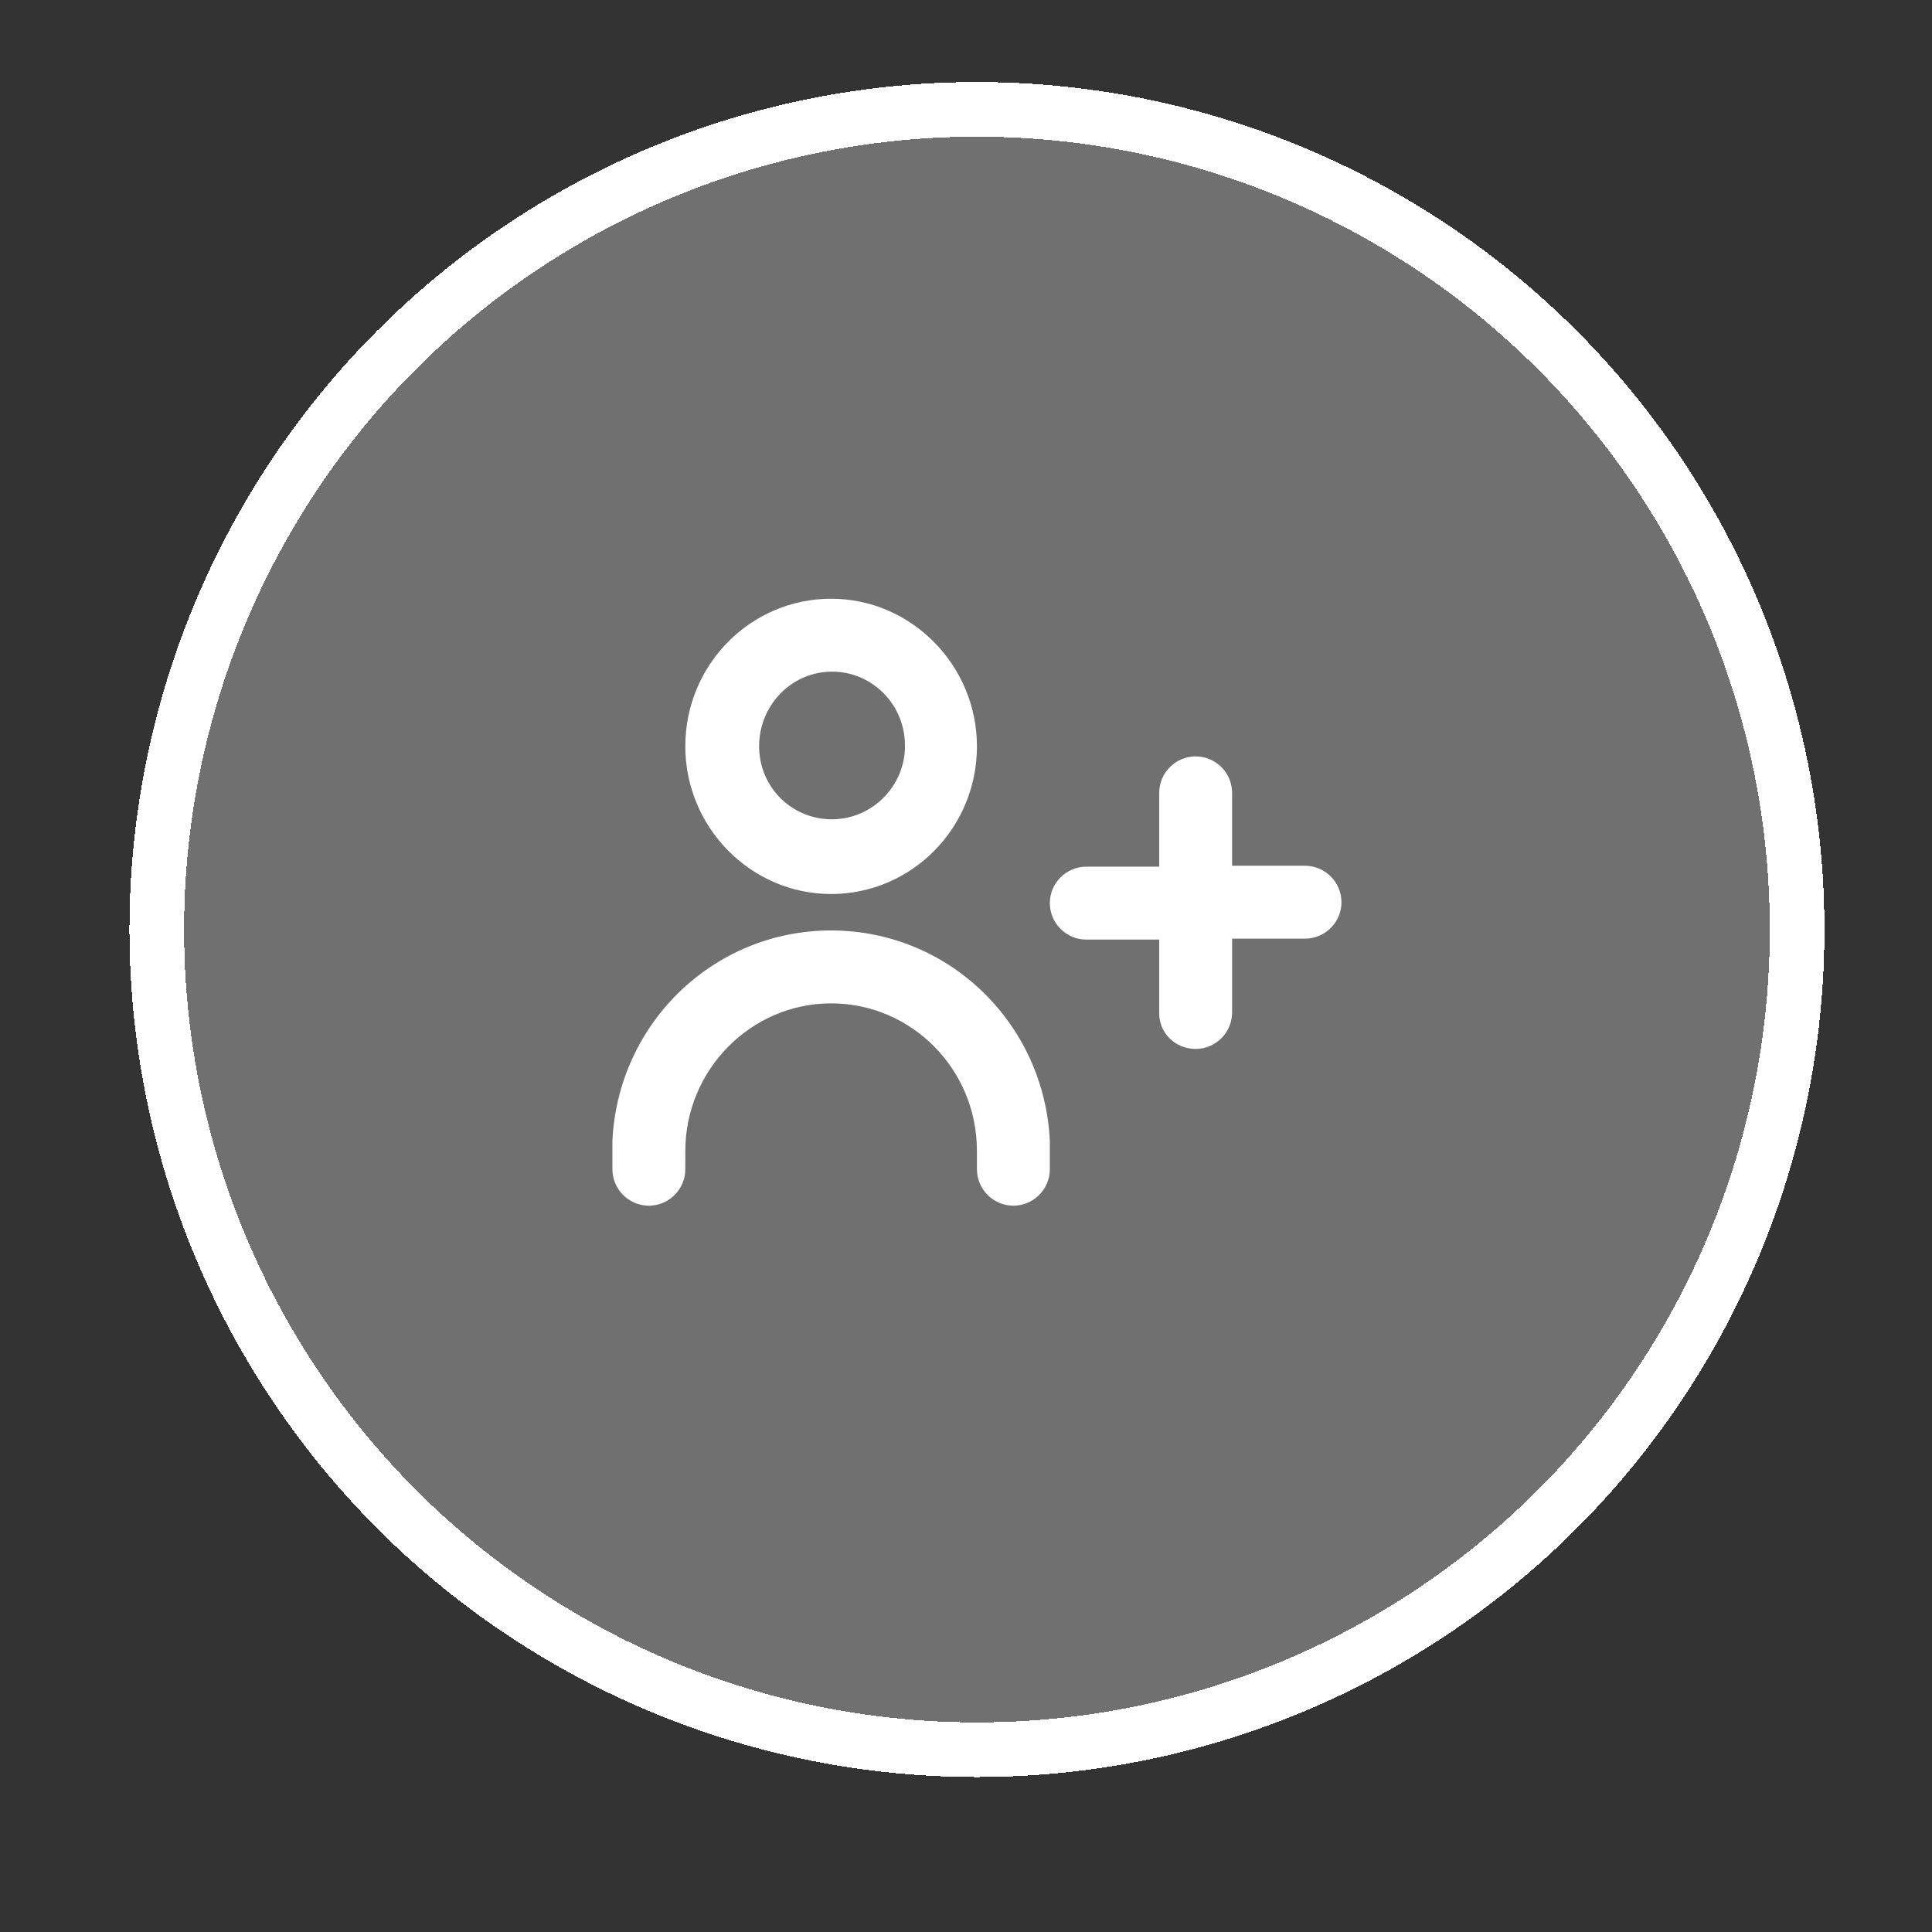 <?xml version="1.0" encoding="utf-8"?>
<!-- Generator: Adobe Illustrator 26.3.1, SVG Export Plug-In . SVG Version: 6.00 Build 0)  -->
<svg version="1.1" id="Layer_1" xmlns="http://www.w3.org/2000/svg" xmlns:xlink="http://www.w3.org/1999/xlink" x="0px" y="0px"
	 viewBox="0 0 212 212" style="enable-background:new 0 0 212 212;" xml:space="preserve">
<rect x="0" y="0" width="212" height="212" fill="#333333" stroke="none"/>
<style type="text/css">
	.st0{fill:#FFFFFF;fill-opacity:0.3;}
	.st1{fill:none;stroke:#FFFFFF;stroke-width:6;}
	.st2{fill-rule:evenodd;clip-rule:evenodd;fill:#FFFFFF;}
</style>
<g>
	<circle shape-rendering="crispEdges" class="st0" cx="107.2" cy="102" r="93"/>
	<circle shape-rendering="crispEdges" class="st1" cx="107.2" cy="102" r="90"/>
</g>
<g>
	<path class="st2" d="M75.2,126.3c0-8.9,7.2-16.2,16-16.2s16,7.2,16,16.2v2c0,2.2,1.8,4,4,4s4-1.8,4-4v-2v0v-1.1h0
		c-0.6-12.9-11.1-23.1-24-23.1s-23.4,10.2-24,23.1h0v1.1v2c0,2.2,1.8,4,4,4s4-1.8,4-4V126.3z M75.2,81.9c0,8.9,7.2,16.2,16,16.2
		c8.8,0,16-7.2,16-16.2c0-8.9-7.2-16.2-16-16.2S75.2,72.9,75.2,81.9z M83.3,81.7c0.1-4.4,3.6-8,8-8c4.4,0,8,3.6,8,8.1v0.4
		c-0.2,4.4-3.9,7.8-8.2,7.7C86.7,89.8,83.2,86.2,83.3,81.7z M127.2,111.2v-8.1h-8c-2.2,0-4-1.8-4-4c0-2.2,1.8-4,4-4h8v-8.1
		c0-2.2,1.8-4,4-4s4,1.8,4,4V95h8c2.2,0,4,1.8,4,4c0,2.2-1.8,4-4,4h-8v8.1c0,2.2-1.8,4-4,4S127.2,113.4,127.2,111.2z"/>
</g>
</svg>
